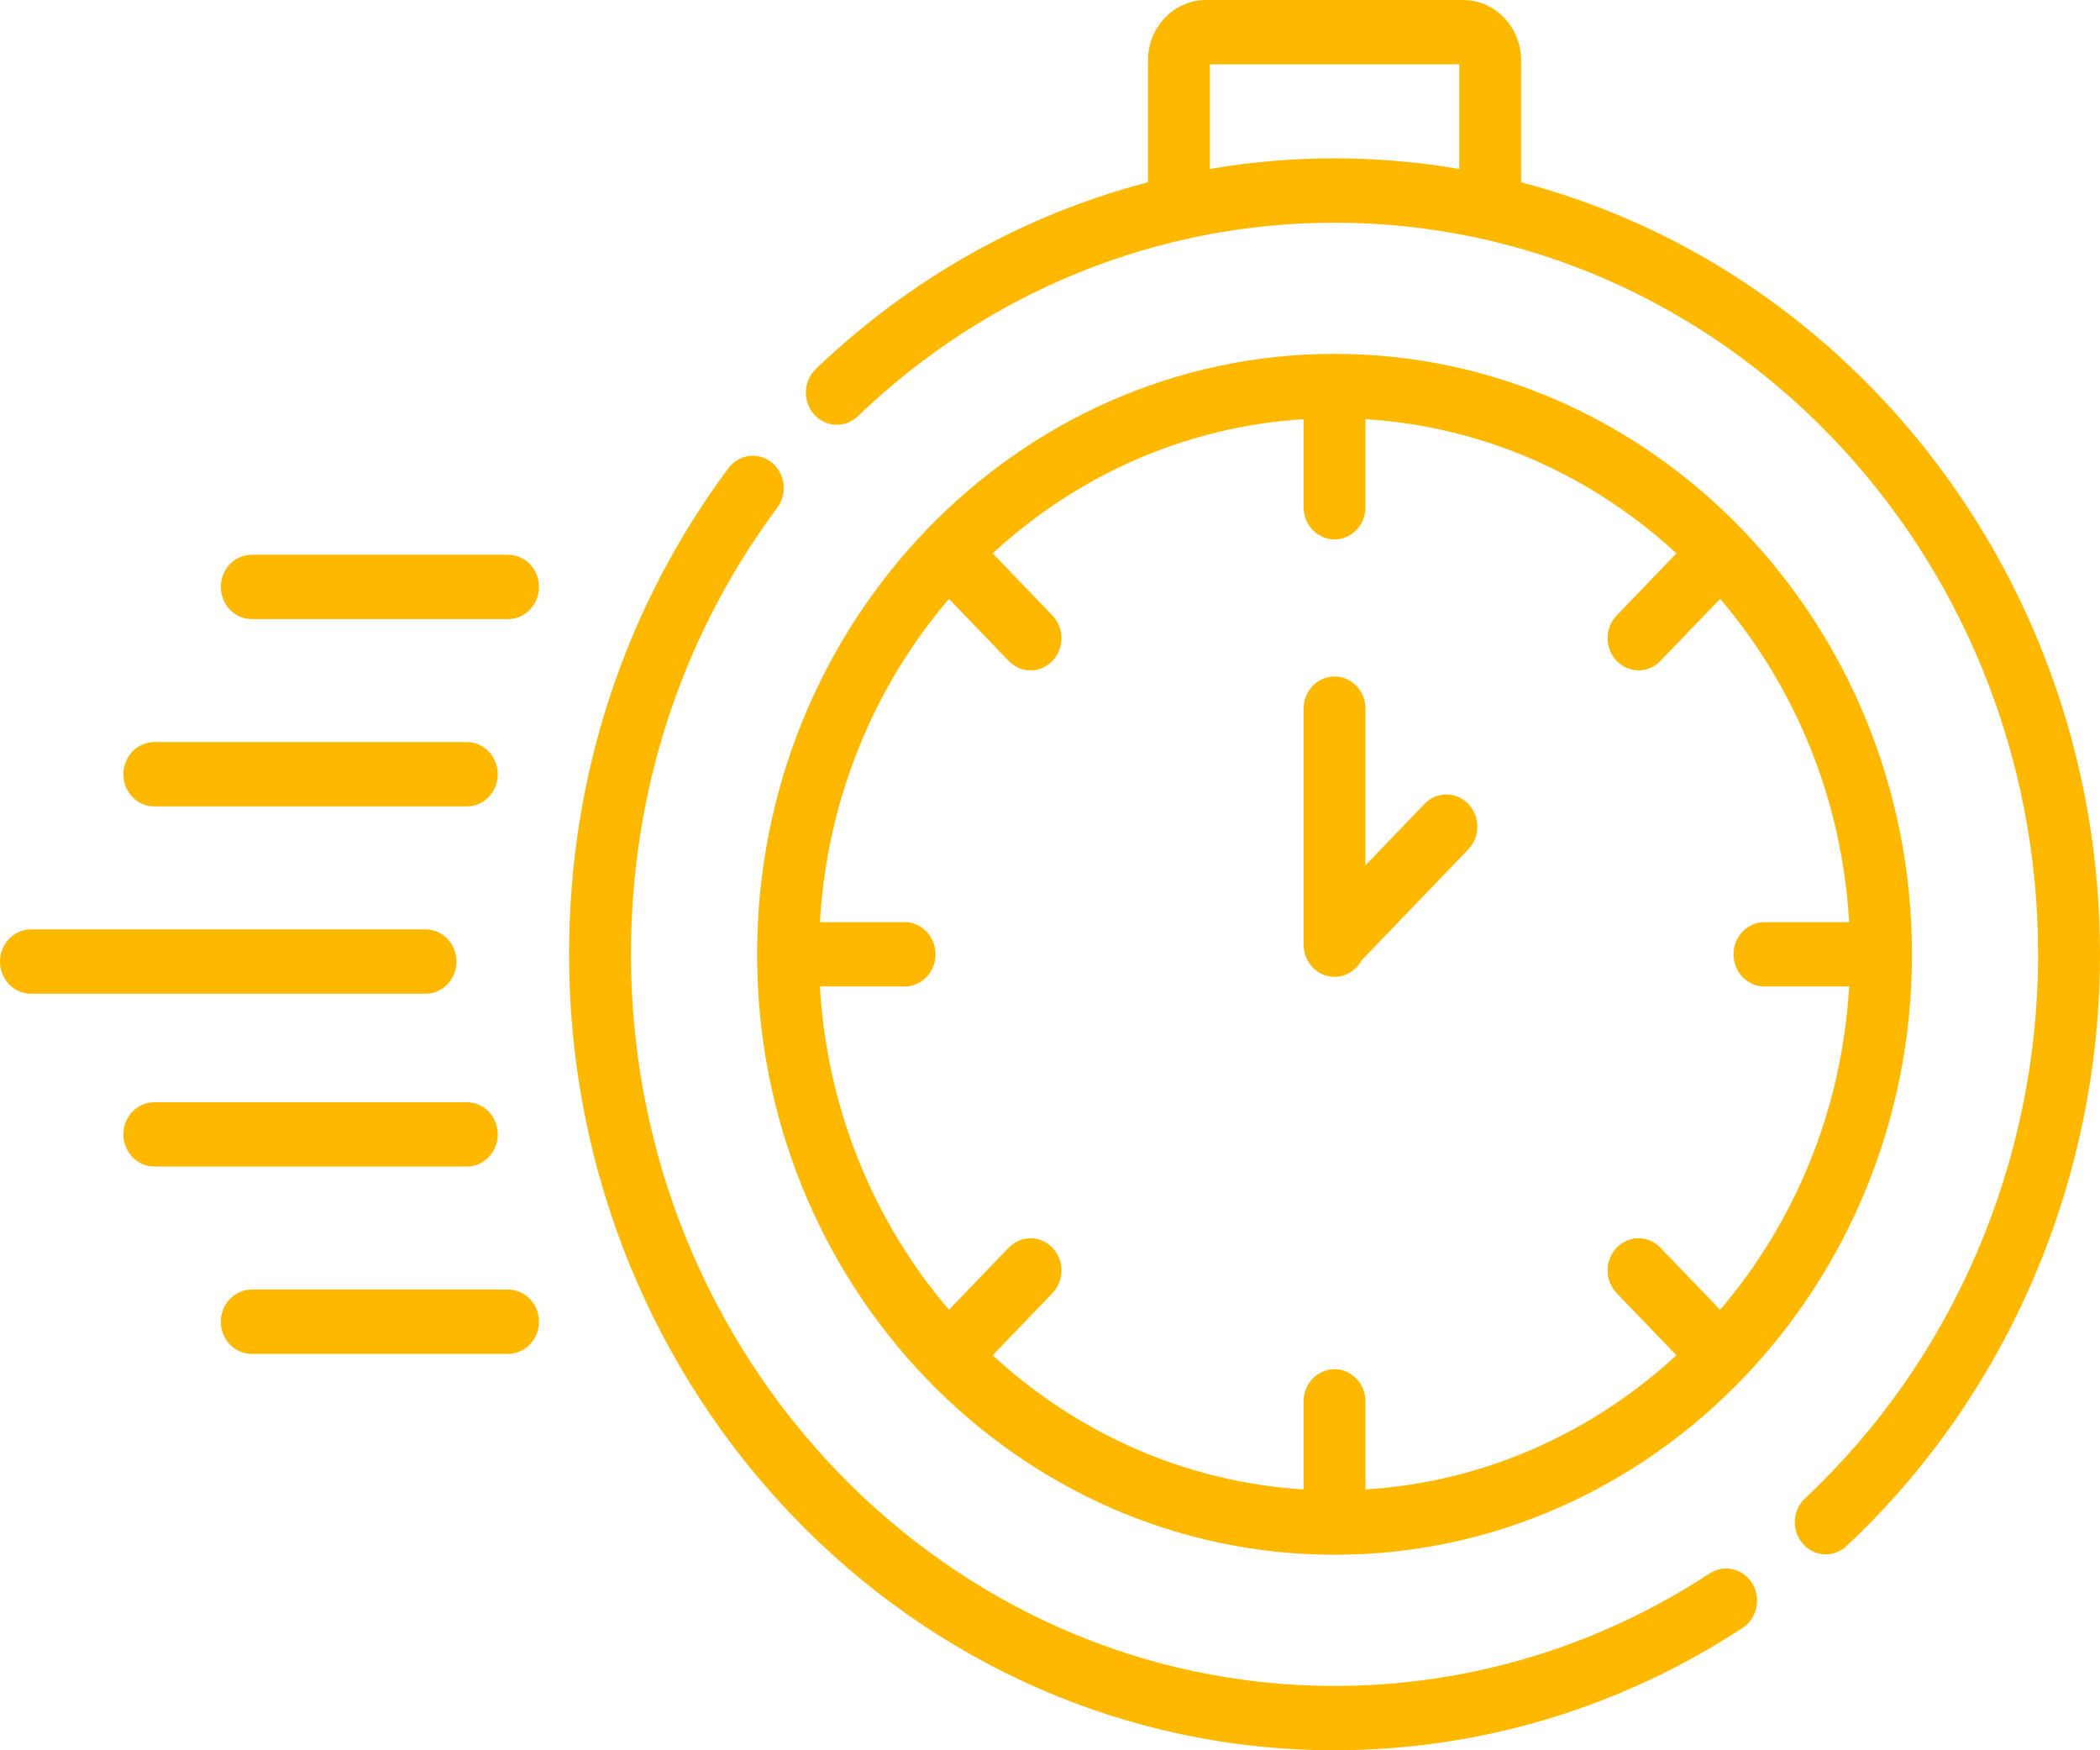 <svg width="90" height="75" viewBox="0 0 90 75" fill="none" xmlns="http://www.w3.org/2000/svg">
<path d="M57.195 66.622C70.84 66.622 81.942 55.08 81.942 40.893C81.942 26.706 70.84 15.163 57.195 15.163C43.549 15.163 32.447 26.705 32.447 40.893C32.447 55.08 43.549 66.622 57.195 66.622ZM38.769 39.514H35.139C35.443 34.216 37.48 29.396 40.669 25.661L43.228 28.321C43.487 28.59 43.826 28.725 44.165 28.725C44.505 28.725 44.844 28.59 45.103 28.321C45.621 27.783 45.621 26.91 45.103 26.372L42.544 23.712C46.137 20.396 50.773 18.278 55.869 17.962V21.736C55.869 22.497 56.462 23.114 57.194 23.114C57.927 23.114 58.52 22.497 58.52 21.736V17.962C63.616 18.278 68.252 20.396 71.845 23.712L69.286 26.372C68.768 26.91 68.768 27.783 69.286 28.321C69.545 28.59 69.884 28.725 70.224 28.725C70.563 28.725 70.902 28.59 71.161 28.321L73.72 25.661C76.909 29.396 78.946 34.216 79.249 39.514H75.62C74.888 39.514 74.294 40.131 74.294 40.892C74.294 41.654 74.888 42.271 75.62 42.271H79.249C78.946 47.569 76.909 52.389 73.719 56.124L71.161 53.464C70.643 52.926 69.804 52.926 69.286 53.464C68.768 54.002 68.768 54.875 69.286 55.413L71.845 58.074C68.252 61.389 63.616 63.508 58.52 63.823V60.05C58.52 59.288 57.927 58.671 57.194 58.671C56.462 58.671 55.869 59.288 55.869 60.05V63.823C50.773 63.508 46.137 61.389 42.544 58.074L45.103 55.413C45.621 54.875 45.621 54.002 45.103 53.464C44.585 52.926 43.746 52.926 43.228 53.464L40.669 56.124C37.48 52.389 35.443 47.569 35.139 42.271H38.769C39.501 42.271 40.094 41.654 40.094 40.892C40.094 40.132 39.501 39.514 38.769 39.514Z" fill="#FFB800"/>
<path d="M73.27 67.422C68.464 70.576 62.906 72.243 57.195 72.243C40.568 72.243 27.041 58.179 27.041 40.893C27.041 33.894 29.21 27.275 33.313 21.75C33.76 21.148 33.653 20.282 33.074 19.817C32.494 19.351 31.662 19.463 31.214 20.065C26.749 26.077 24.389 33.279 24.389 40.893C24.389 59.7 39.106 75 57.195 75C63.408 75 69.456 73.186 74.685 69.753C75.304 69.347 75.489 68.495 75.098 67.852C74.707 67.208 73.889 67.016 73.27 67.422Z" fill="#FFB800"/>
<path d="M65.19 7.812V2.587C65.19 1.16 64.074 0 62.702 0H51.687C50.315 0 49.199 1.16 49.199 2.587V7.81C43.927 9.184 39.035 11.908 34.965 15.81C34.426 16.326 34.392 17.198 34.888 17.758C35.385 18.317 36.223 18.353 36.762 17.837C42.342 12.488 49.599 9.542 57.194 9.542C73.821 9.542 87.348 23.606 87.348 40.893C87.348 49.766 83.707 58.262 77.359 64.202C76.815 64.711 76.771 65.583 77.261 66.149C77.522 66.451 77.884 66.605 78.246 66.605C78.562 66.605 78.88 66.488 79.133 66.251C86.039 59.789 90 50.546 90 40.892C90 24.953 79.427 11.533 65.19 7.812ZM51.85 7.238V2.757H62.539V7.24C60.799 6.943 59.014 6.785 57.195 6.785C55.391 6.785 53.604 6.938 51.85 7.238Z" fill="#FFB800"/>
<path d="M57.195 41.858C57.692 41.858 58.125 41.573 58.352 41.152L62.925 36.397C63.443 35.859 63.443 34.986 62.925 34.448C62.407 33.909 61.568 33.909 61.05 34.448L58.52 37.077V30.365C58.52 29.604 57.927 28.987 57.194 28.987C56.462 28.987 55.869 29.604 55.869 30.365V40.479C55.869 41.241 56.462 41.858 57.195 41.858Z" fill="#FFB800"/>
<path d="M19.564 41.204C19.564 40.443 18.97 39.825 18.238 39.825H1.326C0.594 39.825 0 40.443 0 41.204C0 41.965 0.594 42.582 1.326 42.582H18.238C18.97 42.582 19.564 41.965 19.564 41.204Z" fill="#FFB800"/>
<path d="M6.613 34.555H20.006C20.738 34.555 21.331 33.938 21.331 33.177C21.331 32.415 20.738 31.798 20.006 31.798H6.613C5.881 31.798 5.288 32.415 5.288 33.177C5.288 33.938 5.881 34.555 6.613 34.555Z" fill="#FFB800"/>
<path d="M21.773 23.771H10.79C10.058 23.771 9.464 24.388 9.464 25.149C9.464 25.91 10.058 26.528 10.79 26.528H21.773C22.505 26.528 23.099 25.91 23.099 25.149C23.099 24.388 22.505 23.771 21.773 23.771Z" fill="#FFB800"/>
<path d="M21.331 48.609C21.331 47.848 20.738 47.231 20.005 47.231H6.613C5.881 47.231 5.288 47.848 5.288 48.609C5.288 49.37 5.881 49.987 6.613 49.987H20.006C20.738 49.987 21.331 49.37 21.331 48.609Z" fill="#FFB800"/>
<path d="M21.773 55.258H10.79C10.058 55.258 9.464 55.875 9.464 56.636C9.464 57.398 10.058 58.015 10.79 58.015H21.773C22.505 58.015 23.099 57.398 23.099 56.636C23.099 55.875 22.505 55.258 21.773 55.258Z" fill="#FFB800"/>
</svg>
